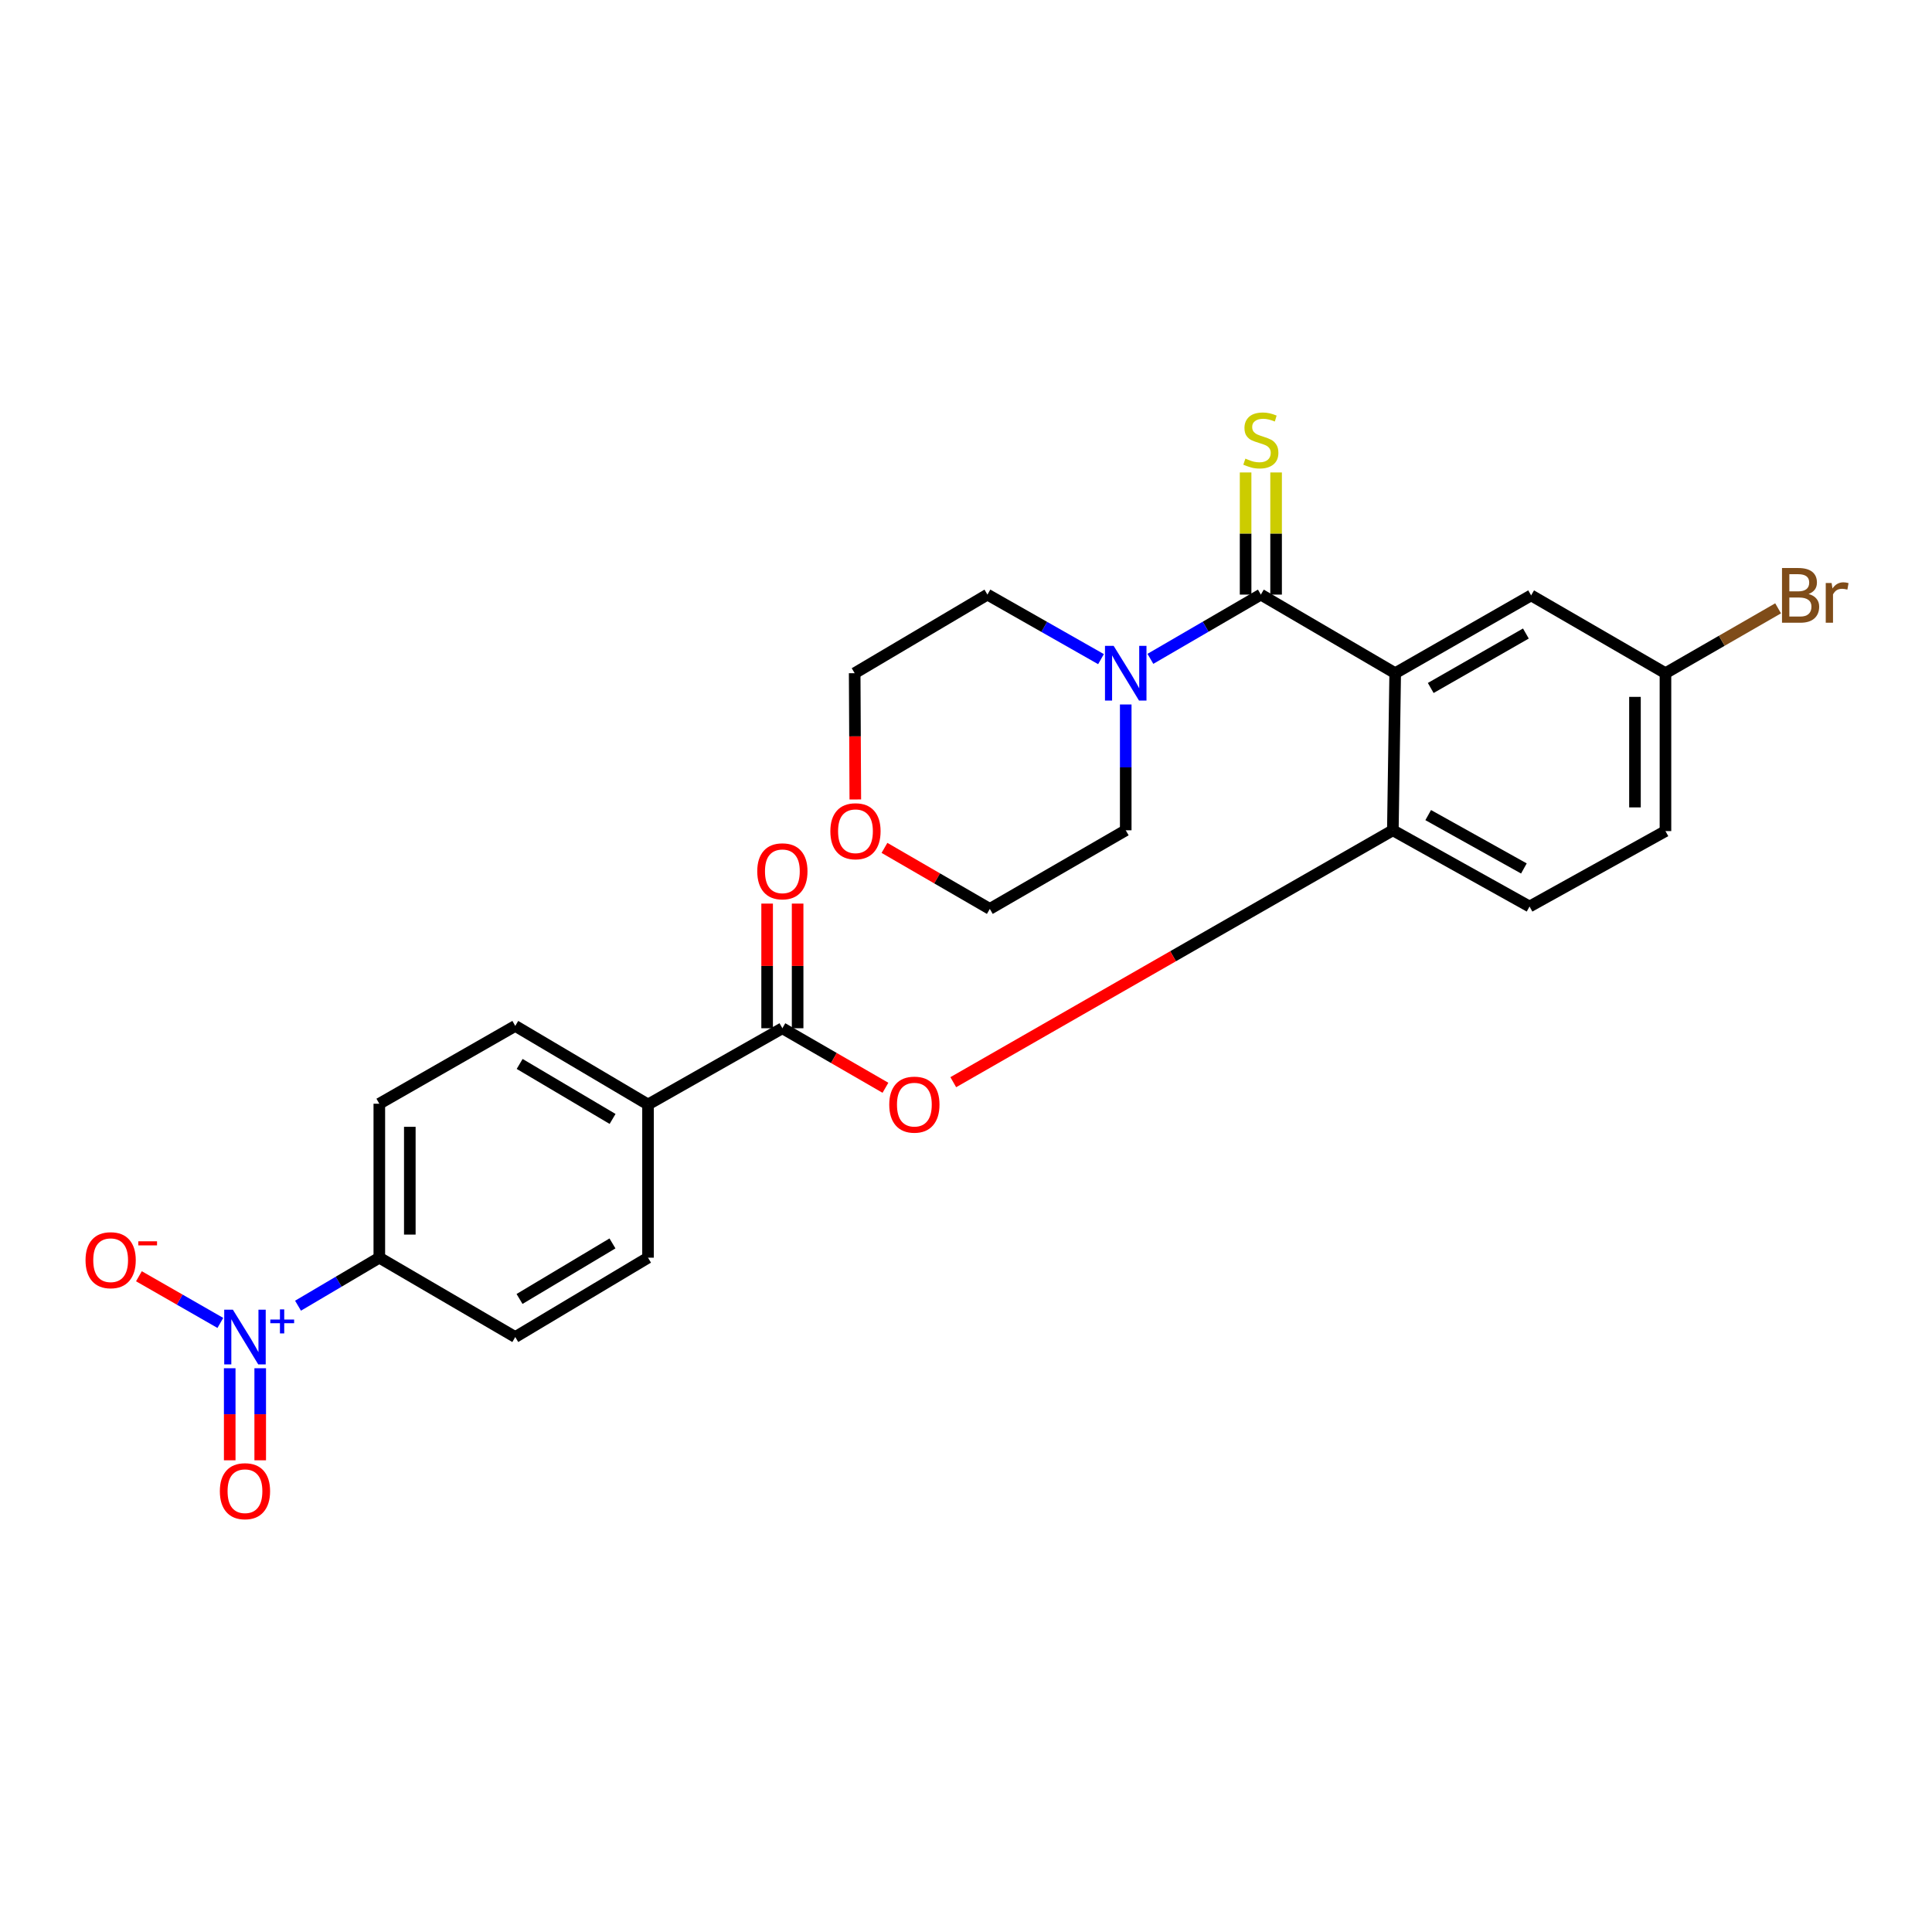 <?xml version='1.0' encoding='iso-8859-1'?>
<svg version='1.1' baseProfile='full'
              xmlns='http://www.w3.org/2000/svg'
                      xmlns:rdkit='http://www.rdkit.org/xml'
                      xmlns:xlink='http://www.w3.org/1999/xlink'
                  xml:space='preserve'
width='1000px' height='1000px' viewBox='0 0 1000 1000'>
<!-- END OF HEADER -->
<rect style='opacity:1.0;fill:#FFFFFF;stroke:none' width='1000' height='1000' x='0' y='0'> </rect>
<path class='bond-0' d='M 722.152,348.441 L 652.612,307.765' style='fill:none;fill-rule:evenodd;stroke:#000000;stroke-width:6px;stroke-linecap:butt;stroke-linejoin:miter;stroke-opacity:1' />
<path class='bond-2' d='M 722.152,348.441 L 720.934,429.757' style='fill:none;fill-rule:evenodd;stroke:#000000;stroke-width:6px;stroke-linecap:butt;stroke-linejoin:miter;stroke-opacity:1' />
<path class='bond-8' d='M 722.152,348.441 L 792.508,308.169' style='fill:none;fill-rule:evenodd;stroke:#000000;stroke-width:6px;stroke-linecap:butt;stroke-linejoin:miter;stroke-opacity:1' />
<path class='bond-8' d='M 740.546,356.098 L 789.795,327.907' style='fill:none;fill-rule:evenodd;stroke:#000000;stroke-width:6px;stroke-linecap:butt;stroke-linejoin:miter;stroke-opacity:1' />
<path class='bond-4' d='M 652.612,307.765 L 624.026,324.392' style='fill:none;fill-rule:evenodd;stroke:#000000;stroke-width:6px;stroke-linecap:butt;stroke-linejoin:miter;stroke-opacity:1' />
<path class='bond-4' d='M 624.026,324.392 L 595.44,341.018' style='fill:none;fill-rule:evenodd;stroke:#0000FF;stroke-width:6px;stroke-linecap:butt;stroke-linejoin:miter;stroke-opacity:1' />
<path class='bond-7' d='M 660.503,307.765 L 660.503,276.154' style='fill:none;fill-rule:evenodd;stroke:#000000;stroke-width:6px;stroke-linecap:butt;stroke-linejoin:miter;stroke-opacity:1' />
<path class='bond-7' d='M 660.503,276.154 L 660.503,244.542' style='fill:none;fill-rule:evenodd;stroke:#CCCC00;stroke-width:6px;stroke-linecap:butt;stroke-linejoin:miter;stroke-opacity:1' />
<path class='bond-7' d='M 644.721,307.765 L 644.721,276.154' style='fill:none;fill-rule:evenodd;stroke:#000000;stroke-width:6px;stroke-linecap:butt;stroke-linejoin:miter;stroke-opacity:1' />
<path class='bond-7' d='M 644.721,276.154 L 644.721,244.542' style='fill:none;fill-rule:evenodd;stroke:#CCCC00;stroke-width:6px;stroke-linecap:butt;stroke-linejoin:miter;stroke-opacity:1' />
<path class='bond-1' d='M 154.259,675.827 L 175.297,663.402' style='fill:none;fill-rule:evenodd;stroke:#0000FF;stroke-width:6px;stroke-linecap:butt;stroke-linejoin:miter;stroke-opacity:1' />
<path class='bond-1' d='M 175.297,663.402 L 196.335,650.977' style='fill:none;fill-rule:evenodd;stroke:#000000;stroke-width:6px;stroke-linecap:butt;stroke-linejoin:miter;stroke-opacity:1' />
<path class='bond-9' d='M 114.051,684.743 L 92.98,672.664' style='fill:none;fill-rule:evenodd;stroke:#0000FF;stroke-width:6px;stroke-linecap:butt;stroke-linejoin:miter;stroke-opacity:1' />
<path class='bond-9' d='M 92.98,672.664 L 71.908,660.586' style='fill:none;fill-rule:evenodd;stroke:#FF0000;stroke-width:6px;stroke-linecap:butt;stroke-linejoin:miter;stroke-opacity:1' />
<path class='bond-11' d='M 118.903,708.2 L 118.903,732.025' style='fill:none;fill-rule:evenodd;stroke:#0000FF;stroke-width:6px;stroke-linecap:butt;stroke-linejoin:miter;stroke-opacity:1' />
<path class='bond-11' d='M 118.903,732.025 L 118.903,755.85' style='fill:none;fill-rule:evenodd;stroke:#FF0000;stroke-width:6px;stroke-linecap:butt;stroke-linejoin:miter;stroke-opacity:1' />
<path class='bond-11' d='M 134.686,708.2 L 134.686,732.025' style='fill:none;fill-rule:evenodd;stroke:#0000FF;stroke-width:6px;stroke-linecap:butt;stroke-linejoin:miter;stroke-opacity:1' />
<path class='bond-11' d='M 134.686,732.025 L 134.686,755.85' style='fill:none;fill-rule:evenodd;stroke:#FF0000;stroke-width:6px;stroke-linecap:butt;stroke-linejoin:miter;stroke-opacity:1' />
<path class='bond-5' d='M 720.934,429.757 L 607.173,494.948' style='fill:none;fill-rule:evenodd;stroke:#000000;stroke-width:6px;stroke-linecap:butt;stroke-linejoin:miter;stroke-opacity:1' />
<path class='bond-5' d='M 607.173,494.948 L 493.413,560.139' style='fill:none;fill-rule:evenodd;stroke:#FF0000;stroke-width:6px;stroke-linecap:butt;stroke-linejoin:miter;stroke-opacity:1' />
<path class='bond-13' d='M 720.934,429.757 L 791.693,469.213' style='fill:none;fill-rule:evenodd;stroke:#000000;stroke-width:6px;stroke-linecap:butt;stroke-linejoin:miter;stroke-opacity:1' />
<path class='bond-13' d='M 739.234,421.891 L 788.765,449.511' style='fill:none;fill-rule:evenodd;stroke:#000000;stroke-width:6px;stroke-linecap:butt;stroke-linejoin:miter;stroke-opacity:1' />
<path class='bond-3' d='M 404.956,532.221 L 431.63,547.626' style='fill:none;fill-rule:evenodd;stroke:#000000;stroke-width:6px;stroke-linecap:butt;stroke-linejoin:miter;stroke-opacity:1' />
<path class='bond-3' d='M 431.63,547.626 L 458.305,563.031' style='fill:none;fill-rule:evenodd;stroke:#FF0000;stroke-width:6px;stroke-linecap:butt;stroke-linejoin:miter;stroke-opacity:1' />
<path class='bond-10' d='M 404.956,532.221 L 335.415,571.678' style='fill:none;fill-rule:evenodd;stroke:#000000;stroke-width:6px;stroke-linecap:butt;stroke-linejoin:miter;stroke-opacity:1' />
<path class='bond-12' d='M 412.847,532.221 L 412.847,499.96' style='fill:none;fill-rule:evenodd;stroke:#000000;stroke-width:6px;stroke-linecap:butt;stroke-linejoin:miter;stroke-opacity:1' />
<path class='bond-12' d='M 412.847,499.96 L 412.847,467.698' style='fill:none;fill-rule:evenodd;stroke:#FF0000;stroke-width:6px;stroke-linecap:butt;stroke-linejoin:miter;stroke-opacity:1' />
<path class='bond-12' d='M 397.064,532.221 L 397.064,499.96' style='fill:none;fill-rule:evenodd;stroke:#000000;stroke-width:6px;stroke-linecap:butt;stroke-linejoin:miter;stroke-opacity:1' />
<path class='bond-12' d='M 397.064,499.96 L 397.064,467.698' style='fill:none;fill-rule:evenodd;stroke:#FF0000;stroke-width:6px;stroke-linecap:butt;stroke-linejoin:miter;stroke-opacity:1' />
<path class='bond-22' d='M 582.677,364.634 L 582.677,397.195' style='fill:none;fill-rule:evenodd;stroke:#0000FF;stroke-width:6px;stroke-linecap:butt;stroke-linejoin:miter;stroke-opacity:1' />
<path class='bond-22' d='M 582.677,397.195 L 582.677,429.757' style='fill:none;fill-rule:evenodd;stroke:#000000;stroke-width:6px;stroke-linecap:butt;stroke-linejoin:miter;stroke-opacity:1' />
<path class='bond-23' d='M 569.879,341.169 L 540.487,324.467' style='fill:none;fill-rule:evenodd;stroke:#0000FF;stroke-width:6px;stroke-linecap:butt;stroke-linejoin:miter;stroke-opacity:1' />
<path class='bond-23' d='M 540.487,324.467 L 511.094,307.765' style='fill:none;fill-rule:evenodd;stroke:#000000;stroke-width:6px;stroke-linecap:butt;stroke-linejoin:miter;stroke-opacity:1' />
<path class='bond-6' d='M 196.335,650.977 L 196.335,571.284' style='fill:none;fill-rule:evenodd;stroke:#000000;stroke-width:6px;stroke-linecap:butt;stroke-linejoin:miter;stroke-opacity:1' />
<path class='bond-6' d='M 212.118,639.023 L 212.118,583.238' style='fill:none;fill-rule:evenodd;stroke:#000000;stroke-width:6px;stroke-linecap:butt;stroke-linejoin:miter;stroke-opacity:1' />
<path class='bond-28' d='M 196.335,650.977 L 266.699,692.047' style='fill:none;fill-rule:evenodd;stroke:#000000;stroke-width:6px;stroke-linecap:butt;stroke-linejoin:miter;stroke-opacity:1' />
<path class='bond-19' d='M 792.508,308.169 L 862.039,348.441' style='fill:none;fill-rule:evenodd;stroke:#000000;stroke-width:6px;stroke-linecap:butt;stroke-linejoin:miter;stroke-opacity:1' />
<path class='bond-16' d='M 335.415,571.678 L 335.415,650.977' style='fill:none;fill-rule:evenodd;stroke:#000000;stroke-width:6px;stroke-linecap:butt;stroke-linejoin:miter;stroke-opacity:1' />
<path class='bond-17' d='M 335.415,571.678 L 266.699,531.011' style='fill:none;fill-rule:evenodd;stroke:#000000;stroke-width:6px;stroke-linecap:butt;stroke-linejoin:miter;stroke-opacity:1' />
<path class='bond-17' d='M 317.07,579.16 L 268.969,550.694' style='fill:none;fill-rule:evenodd;stroke:#000000;stroke-width:6px;stroke-linecap:butt;stroke-linejoin:miter;stroke-opacity:1' />
<path class='bond-26' d='M 791.693,469.213 L 862.039,430.169' style='fill:none;fill-rule:evenodd;stroke:#000000;stroke-width:6px;stroke-linecap:butt;stroke-linejoin:miter;stroke-opacity:1' />
<path class='bond-14' d='M 266.699,692.047 L 335.415,650.977' style='fill:none;fill-rule:evenodd;stroke:#000000;stroke-width:6px;stroke-linecap:butt;stroke-linejoin:miter;stroke-opacity:1' />
<path class='bond-14' d='M 268.91,672.339 L 317.011,643.59' style='fill:none;fill-rule:evenodd;stroke:#000000;stroke-width:6px;stroke-linecap:butt;stroke-linejoin:miter;stroke-opacity:1' />
<path class='bond-15' d='M 196.335,571.284 L 266.699,531.011' style='fill:none;fill-rule:evenodd;stroke:#000000;stroke-width:6px;stroke-linecap:butt;stroke-linejoin:miter;stroke-opacity:1' />
<path class='bond-18' d='M 442.708,413.806 L 442.543,381.123' style='fill:none;fill-rule:evenodd;stroke:#FF0000;stroke-width:6px;stroke-linecap:butt;stroke-linejoin:miter;stroke-opacity:1' />
<path class='bond-18' d='M 442.543,381.123 L 442.378,348.441' style='fill:none;fill-rule:evenodd;stroke:#000000;stroke-width:6px;stroke-linecap:butt;stroke-linejoin:miter;stroke-opacity:1' />
<path class='bond-27' d='M 457.799,438.863 L 485.065,454.656' style='fill:none;fill-rule:evenodd;stroke:#FF0000;stroke-width:6px;stroke-linecap:butt;stroke-linejoin:miter;stroke-opacity:1' />
<path class='bond-27' d='M 485.065,454.656 L 512.33,470.45' style='fill:none;fill-rule:evenodd;stroke:#000000;stroke-width:6px;stroke-linecap:butt;stroke-linejoin:miter;stroke-opacity:1' />
<path class='bond-20' d='M 862.039,348.441 L 862.039,430.169' style='fill:none;fill-rule:evenodd;stroke:#000000;stroke-width:6px;stroke-linecap:butt;stroke-linejoin:miter;stroke-opacity:1' />
<path class='bond-20' d='M 846.257,360.7 L 846.257,417.91' style='fill:none;fill-rule:evenodd;stroke:#000000;stroke-width:6px;stroke-linecap:butt;stroke-linejoin:miter;stroke-opacity:1' />
<path class='bond-21' d='M 862.039,348.441 L 891.192,331.655' style='fill:none;fill-rule:evenodd;stroke:#000000;stroke-width:6px;stroke-linecap:butt;stroke-linejoin:miter;stroke-opacity:1' />
<path class='bond-21' d='M 891.192,331.655 L 920.345,314.87' style='fill:none;fill-rule:evenodd;stroke:#7F4C19;stroke-width:6px;stroke-linecap:butt;stroke-linejoin:miter;stroke-opacity:1' />
<path class='bond-24' d='M 582.677,429.757 L 512.33,470.45' style='fill:none;fill-rule:evenodd;stroke:#000000;stroke-width:6px;stroke-linecap:butt;stroke-linejoin:miter;stroke-opacity:1' />
<path class='bond-25' d='M 511.094,307.765 L 442.378,348.441' style='fill:none;fill-rule:evenodd;stroke:#000000;stroke-width:6px;stroke-linecap:butt;stroke-linejoin:miter;stroke-opacity:1' />
<path  class='atom-2' d='M 120.535 677.887
L 129.815 692.887
Q 130.735 694.367, 132.215 697.047
Q 133.695 699.727, 133.775 699.887
L 133.775 677.887
L 137.535 677.887
L 137.535 706.207
L 133.655 706.207
L 123.695 689.807
Q 122.535 687.887, 121.295 685.687
Q 120.095 683.487, 119.735 682.807
L 119.735 706.207
L 116.055 706.207
L 116.055 677.887
L 120.535 677.887
' fill='#0000FF'/>
<path  class='atom-2' d='M 139.911 682.992
L 144.9 682.992
L 144.9 677.738
L 147.118 677.738
L 147.118 682.992
L 152.24 682.992
L 152.24 684.893
L 147.118 684.893
L 147.118 690.173
L 144.9 690.173
L 144.9 684.893
L 139.911 684.893
L 139.911 682.992
' fill='#0000FF'/>
<path  class='atom-5' d='M 576.417 334.281
L 585.697 349.281
Q 586.617 350.761, 588.097 353.441
Q 589.577 356.121, 589.657 356.281
L 589.657 334.281
L 593.417 334.281
L 593.417 362.601
L 589.537 362.601
L 579.577 346.201
Q 578.417 344.281, 577.177 342.081
Q 575.977 339.881, 575.617 339.201
L 575.617 362.601
L 571.937 362.601
L 571.937 334.281
L 576.417 334.281
' fill='#0000FF'/>
<path  class='atom-6' d='M 460.277 571.758
Q 460.277 564.958, 463.637 561.158
Q 466.997 557.358, 473.277 557.358
Q 479.557 557.358, 482.917 561.158
Q 486.277 564.958, 486.277 571.758
Q 486.277 578.638, 482.877 582.558
Q 479.477 586.438, 473.277 586.438
Q 467.037 586.438, 463.637 582.558
Q 460.277 578.678, 460.277 571.758
M 473.277 583.238
Q 477.597 583.238, 479.917 580.358
Q 482.277 577.438, 482.277 571.758
Q 482.277 566.198, 479.917 563.398
Q 477.597 560.558, 473.277 560.558
Q 468.957 560.558, 466.597 563.358
Q 464.277 566.158, 464.277 571.758
Q 464.277 577.478, 466.597 580.358
Q 468.957 583.238, 473.277 583.238
' fill='#FF0000'/>
<path  class='atom-8' d='M 644.612 237.38
Q 644.932 237.5, 646.252 238.06
Q 647.572 238.62, 649.012 238.98
Q 650.492 239.3, 651.932 239.3
Q 654.612 239.3, 656.172 238.02
Q 657.732 236.7, 657.732 234.42
Q 657.732 232.86, 656.932 231.9
Q 656.172 230.94, 654.972 230.42
Q 653.772 229.9, 651.772 229.3
Q 649.252 228.54, 647.732 227.82
Q 646.252 227.1, 645.172 225.58
Q 644.132 224.06, 644.132 221.5
Q 644.132 217.94, 646.532 215.74
Q 648.972 213.54, 653.772 213.54
Q 657.052 213.54, 660.772 215.1
L 659.852 218.18
Q 656.452 216.78, 653.892 216.78
Q 651.132 216.78, 649.612 217.94
Q 648.092 219.06, 648.132 221.02
Q 648.132 222.54, 648.892 223.46
Q 649.692 224.38, 650.812 224.9
Q 651.972 225.42, 653.892 226.02
Q 656.452 226.82, 657.972 227.62
Q 659.492 228.42, 660.572 230.06
Q 661.692 231.66, 661.692 234.42
Q 661.692 238.34, 659.052 240.46
Q 656.452 242.54, 652.092 242.54
Q 649.572 242.54, 647.652 241.98
Q 645.772 241.46, 643.532 240.54
L 644.612 237.38
' fill='#CCCC00'/>
<path  class='atom-10' d='M 44.272 652.276
Q 44.272 645.476, 47.632 641.676
Q 50.992 637.876, 57.272 637.876
Q 63.552 637.876, 66.912 641.676
Q 70.272 645.476, 70.272 652.276
Q 70.272 659.156, 66.872 663.076
Q 63.472 666.956, 57.272 666.956
Q 51.032 666.956, 47.632 663.076
Q 44.272 659.196, 44.272 652.276
M 57.272 663.756
Q 61.592 663.756, 63.912 660.876
Q 66.272 657.956, 66.272 652.276
Q 66.272 646.716, 63.912 643.916
Q 61.592 641.076, 57.272 641.076
Q 52.952 641.076, 50.592 643.876
Q 48.272 646.676, 48.272 652.276
Q 48.272 657.996, 50.592 660.876
Q 52.952 663.756, 57.272 663.756
' fill='#FF0000'/>
<path  class='atom-10' d='M 71.592 642.498
L 81.281 642.498
L 81.281 644.61
L 71.592 644.61
L 71.592 642.498
' fill='#FF0000'/>
<path  class='atom-12' d='M 113.795 771.839
Q 113.795 765.039, 117.155 761.239
Q 120.515 757.439, 126.795 757.439
Q 133.075 757.439, 136.435 761.239
Q 139.795 765.039, 139.795 771.839
Q 139.795 778.719, 136.395 782.639
Q 132.995 786.519, 126.795 786.519
Q 120.555 786.519, 117.155 782.639
Q 113.795 778.759, 113.795 771.839
M 126.795 783.319
Q 131.115 783.319, 133.435 780.439
Q 135.795 777.519, 135.795 771.839
Q 135.795 766.279, 133.435 763.479
Q 131.115 760.639, 126.795 760.639
Q 122.475 760.639, 120.115 763.439
Q 117.795 766.239, 117.795 771.839
Q 117.795 777.559, 120.115 780.439
Q 122.475 783.319, 126.795 783.319
' fill='#FF0000'/>
<path  class='atom-13' d='M 391.956 450.986
Q 391.956 444.186, 395.316 440.386
Q 398.676 436.586, 404.956 436.586
Q 411.236 436.586, 414.596 440.386
Q 417.956 444.186, 417.956 450.986
Q 417.956 457.866, 414.556 461.786
Q 411.156 465.666, 404.956 465.666
Q 398.716 465.666, 395.316 461.786
Q 391.956 457.906, 391.956 450.986
M 404.956 462.466
Q 409.276 462.466, 411.596 459.586
Q 413.956 456.666, 413.956 450.986
Q 413.956 445.426, 411.596 442.626
Q 409.276 439.786, 404.956 439.786
Q 400.636 439.786, 398.276 442.586
Q 395.956 445.386, 395.956 450.986
Q 395.956 456.706, 398.276 459.586
Q 400.636 462.466, 404.956 462.466
' fill='#FF0000'/>
<path  class='atom-19' d='M 429.79 430.249
Q 429.79 423.449, 433.15 419.649
Q 436.51 415.849, 442.79 415.849
Q 449.07 415.849, 452.43 419.649
Q 455.79 423.449, 455.79 430.249
Q 455.79 437.129, 452.39 441.049
Q 448.99 444.929, 442.79 444.929
Q 436.55 444.929, 433.15 441.049
Q 429.79 437.169, 429.79 430.249
M 442.79 441.729
Q 447.11 441.729, 449.43 438.849
Q 451.79 435.929, 451.79 430.249
Q 451.79 424.689, 449.43 421.889
Q 447.11 419.049, 442.79 419.049
Q 438.47 419.049, 436.11 421.849
Q 433.79 424.649, 433.79 430.249
Q 433.79 435.969, 436.11 438.849
Q 438.47 441.729, 442.79 441.729
' fill='#FF0000'/>
<path  class='atom-22' d='M 936.123 307.449
Q 938.843 308.209, 940.203 309.889
Q 941.603 311.529, 941.603 313.969
Q 941.603 317.889, 939.083 320.129
Q 936.603 322.329, 931.883 322.329
L 922.363 322.329
L 922.363 294.009
L 930.723 294.009
Q 935.563 294.009, 938.003 295.969
Q 940.443 297.929, 940.443 301.529
Q 940.443 305.809, 936.123 307.449
M 926.163 297.209
L 926.163 306.089
L 930.723 306.089
Q 933.523 306.089, 934.963 304.969
Q 936.443 303.809, 936.443 301.529
Q 936.443 297.209, 930.723 297.209
L 926.163 297.209
M 931.883 319.129
Q 934.643 319.129, 936.123 317.809
Q 937.603 316.489, 937.603 313.969
Q 937.603 311.649, 935.963 310.489
Q 934.363 309.289, 931.283 309.289
L 926.163 309.289
L 926.163 319.129
L 931.883 319.129
' fill='#7F4C19'/>
<path  class='atom-22' d='M 948.043 301.769
L 948.483 304.609
Q 950.643 301.409, 954.163 301.409
Q 955.283 301.409, 956.803 301.809
L 956.203 305.169
Q 954.483 304.769, 953.523 304.769
Q 951.843 304.769, 950.723 305.449
Q 949.643 306.089, 948.763 307.649
L 948.763 322.329
L 945.003 322.329
L 945.003 301.769
L 948.043 301.769
' fill='#7F4C19'/>
</svg>
